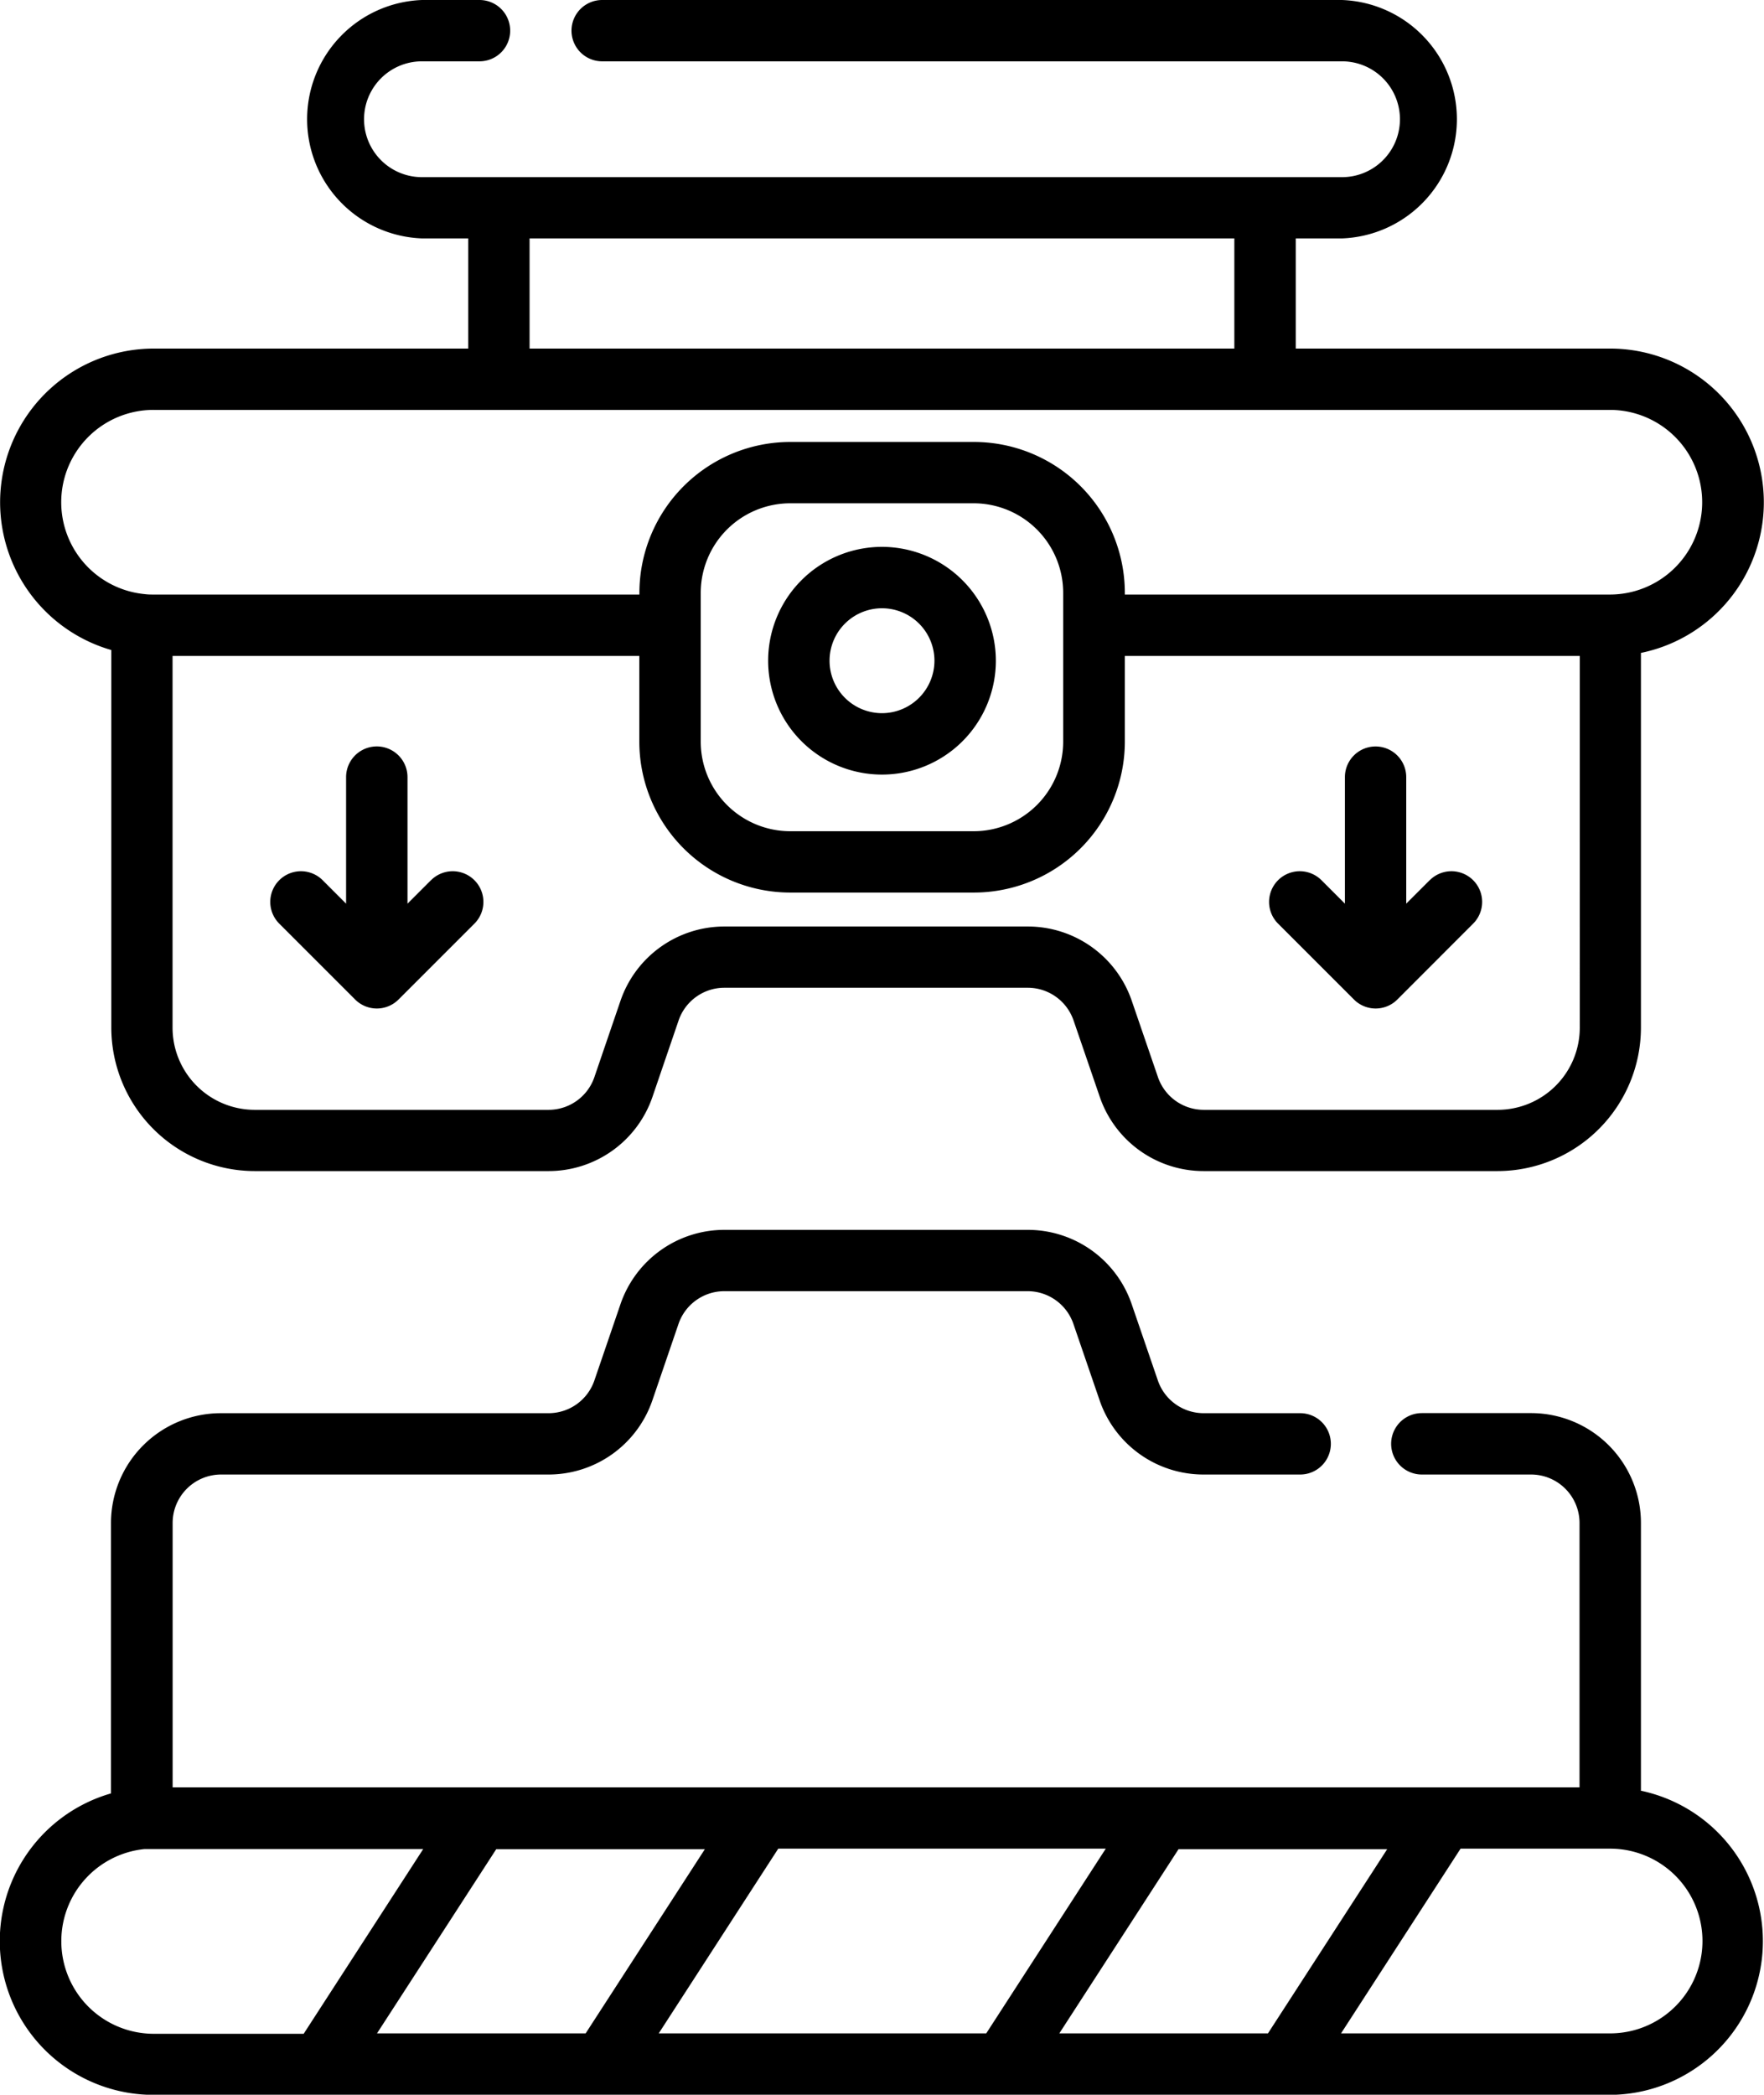 <svg xmlns="http://www.w3.org/2000/svg" width="21.458" height="25.48" viewBox="0 0 21.458 25.48">
  <g id="press-machine" transform="translate(-40.414)">
    <path id="Path_324" data-name="Path 324" d="M60.375,307.408v-3.253a1.337,1.337,0,0,0-1.335-1.336H57.71a.373.373,0,0,0,0,.747h1.329a.59.59,0,0,1,.589.589v3.216H42.514v-3.216a.59.59,0,0,1,.589-.589h3.983a1.335,1.335,0,0,0,1.263-.9l.318-.93a.589.589,0,0,1,.557-.4h3.691a.589.589,0,0,1,.557.4l.319.93a1.335,1.335,0,0,0,1.263.9H56.23a.373.373,0,1,0,0-.746H55.055a.589.589,0,0,1-.557-.4l-.319-.93a1.336,1.336,0,0,0-1.263-.9H49.226a1.336,1.336,0,0,0-1.263.9l-.318.93a.589.589,0,0,1-.557.4H43.1a1.337,1.337,0,0,0-1.336,1.336v3.289a1.87,1.87,0,0,0,.516,3.667H60a1.87,1.87,0,0,0,.373-3.7Zm-11.948,2.956,1.454-2.247h3.984l-1.454,2.247ZM41.16,309.24a1.125,1.125,0,0,1,1.011-1.118h.011c.034,0,.067,0,.1,0h3.28l-1.454,2.247H42.284A1.125,1.125,0,0,1,41.16,309.24ZM45,310.364l1.45-2.24h2.538l-1.45,2.24Zm8.3,0,1.45-2.24h2.538l-1.45,2.24Zm6.7,0H56.727l1.454-2.247H60a1.123,1.123,0,0,1,0,2.247Z" transform="translate(0 -285.63)"/>
    <path id="Path_325" data-name="Path 325" d="M41.771,7.906V12.5a1.747,1.747,0,0,0,1.745,1.745H47.09a1.336,1.336,0,0,0,1.263-.9l.318-.93a.589.589,0,0,1,.557-.4H52.92a.589.589,0,0,1,.557.4l.319.93a1.335,1.335,0,0,0,1.263.9h3.574A1.747,1.747,0,0,0,60.378,12.5V7.942A1.87,1.87,0,0,0,60,4.24H56.179V2.9h.563a1.451,1.451,0,0,0,0-2.9h-9a.373.373,0,1,0,0,.746h9a.7.7,0,0,1,0,1.409H45.55a.7.7,0,0,1,0-1.409h.7a.373.373,0,1,0,0-.746h-.7a1.451,1.451,0,0,0,0,2.9h.563V4.24H42.287a1.87,1.87,0,0,0-.516,3.667ZM58.632,13.5H55.059a.589.589,0,0,1-.557-.4l-.319-.93a1.336,1.336,0,0,0-1.263-.9H49.229a1.336,1.336,0,0,0-1.263.9l-.318.93a.589.589,0,0,1-.557.4H43.516a1,1,0,0,1-1-1V7.979h5.678V9.022a1.837,1.837,0,0,0,1.835,1.835h2.231A1.837,1.837,0,0,0,54.1,9.022V7.979h5.534V12.5A1,1,0,0,1,58.632,13.5ZM53.35,7.6V9.022a1.09,1.09,0,0,1-1.089,1.089H50.03a1.09,1.09,0,0,1-1.089-1.089V7.61s0,0,0,0,0,0,0,0V7.211A1.09,1.09,0,0,1,50.03,6.122h2.231A1.09,1.09,0,0,1,53.35,7.211ZM46.859,2.9h8.573V4.24H46.859ZM42.287,4.986H60a1.123,1.123,0,1,1,0,2.246H54.1V7.211a1.837,1.837,0,0,0-1.835-1.835H50.03a1.837,1.837,0,0,0-1.835,1.835v.021H42.287c-.035,0-.07,0-.108-.005a1.123,1.123,0,0,1,.108-2.241Z" transform="translate(-0.003)"/>
    <path id="Path_326" data-name="Path 326" d="M352.542,184.075l-.285.285v-1.539a.373.373,0,1,0-.746,0v1.539l-.285-.285a.373.373,0,0,0-.528.528l.923.923a.373.373,0,0,0,.528,0l.922-.923a.373.373,0,1,0-.528-.528Z" transform="translate(-294.737 -173.368)"/>
    <path id="Path_327" data-name="Path 327" d="M108.417,184.075l-.285.285v-1.539a.373.373,0,0,0-.747,0v1.539l-.285-.285a.373.373,0,1,0-.528.528l.923.923a.373.373,0,0,0,.528,0l.923-.923a.373.373,0,1,0-.528-.528Z" transform="translate(-62.761 -173.368)"/>
    <path id="Path_328" data-name="Path 328" d="M229.556,133.668a1.385,1.385,0,1,0,1.385,1.385A1.387,1.387,0,0,0,229.556,133.668Zm0,2.023a.638.638,0,1,1,.638-.638A.639.639,0,0,1,229.556,135.691Z" transform="translate(-178.413 -127.016)"/>
  </g>
</svg>
